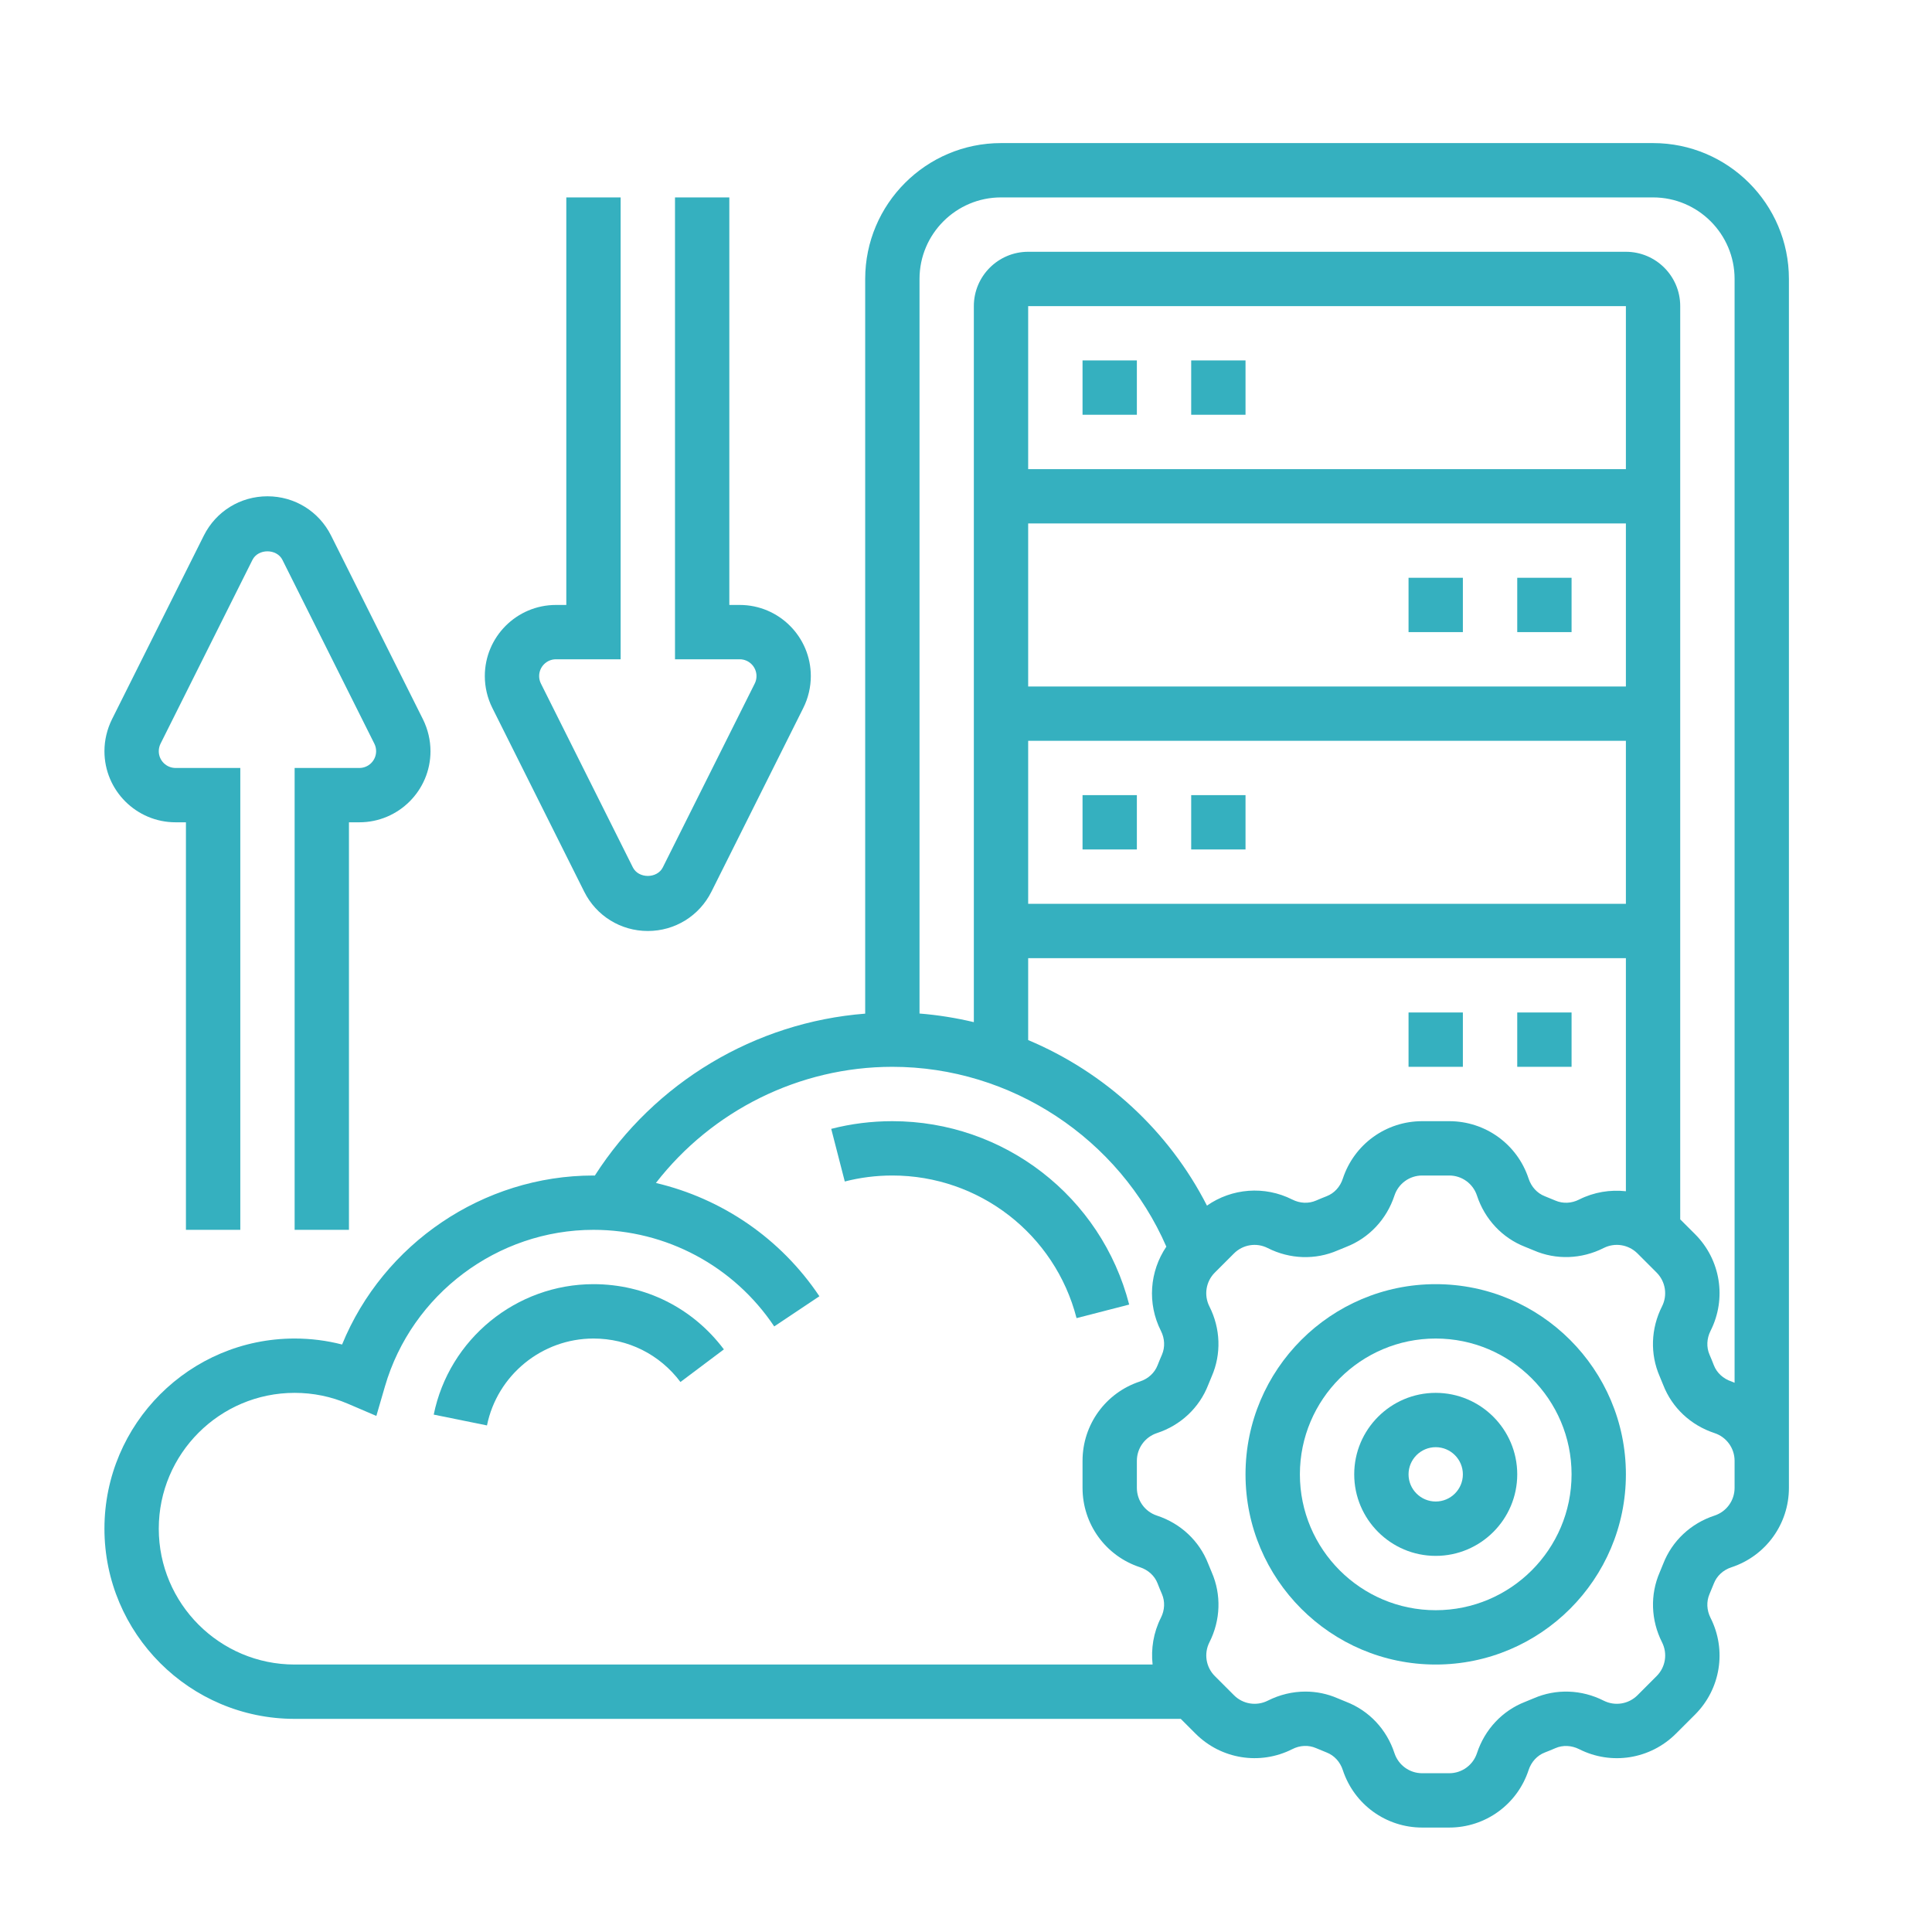 <?xml version="1.0" encoding="UTF-8"?>
<svg xmlns="http://www.w3.org/2000/svg" width="50" height="50" viewBox="0 0 50 50" fill="none">
  <g clip-path="url(#clip0_523_3)">
    <path d="M37.156 33.234C34.442 33.234 32.234 35.442 32.234 38.156C32.234 40.87 34.442 43.078 37.156 43.078C39.87 43.078 42.078 40.87 42.078 38.156C42.078 35.442 39.87 33.234 37.156 33.234ZM37.156 41.672C35.218 41.672 33.641 40.095 33.641 38.156C33.641 36.218 35.218 34.641 37.156 34.641C39.095 34.641 40.672 36.218 40.672 38.156C40.672 40.095 39.095 41.672 37.156 41.672Z" fill="#35B0BF"></path>
    <path d="M37.156 36.047C35.993 36.047 35.047 36.993 35.047 38.156C35.047 39.319 35.993 40.266 37.156 40.266C38.319 40.266 39.266 39.319 39.266 38.156C39.266 36.993 38.319 36.047 37.156 36.047ZM37.156 38.859C36.769 38.859 36.453 38.544 36.453 38.156C36.453 37.769 36.769 37.453 37.156 37.453C37.544 37.453 37.859 37.769 37.859 38.156C37.859 38.544 37.544 38.859 37.156 38.859Z" fill="#35B0BF"></path>
    <path d="M4.544 21.281H4.812V31.828H6.219V19.875H4.544C4.304 19.875 4.109 19.68 4.109 19.441C4.109 19.374 4.125 19.306 4.155 19.246L6.533 14.491C6.681 14.194 7.162 14.194 7.31 14.491L9.688 19.246C9.719 19.306 9.734 19.374 9.734 19.441C9.734 19.68 9.54 19.875 9.3 19.875H7.625V31.828H9.031V21.281H9.3C10.315 21.281 11.141 20.456 11.141 19.441C11.141 19.156 11.073 18.872 10.947 18.617L8.569 13.862C8.255 13.234 7.624 12.844 6.922 12.844C6.219 12.844 5.589 13.234 5.275 13.861L2.897 18.617C2.771 18.872 2.703 19.156 2.703 19.441C2.703 20.456 3.529 21.281 4.544 21.281Z" fill="#35B0BF"></path>
    <path d="M15.119 23.076C15.432 23.703 16.063 24.094 16.766 24.094C17.468 24.094 18.099 23.703 18.412 23.076L20.79 18.32C20.917 18.066 20.984 17.781 20.984 17.497C20.984 16.482 20.159 15.656 19.144 15.656H18.875V5.109H17.469V17.062H19.144C19.383 17.062 19.578 17.257 19.578 17.497C19.578 17.564 19.563 17.631 19.532 17.691L17.154 22.447C17.006 22.743 16.525 22.743 16.378 22.447L13.999 17.691C13.969 17.631 13.953 17.564 13.953 17.497C13.953 17.257 14.148 17.062 14.388 17.062H16.062V5.109H14.656V15.656H14.388C13.372 15.656 12.547 16.482 12.547 17.497C12.547 17.781 12.614 18.066 12.741 18.32L15.119 23.076Z" fill="#35B0BF"></path>
    <path d="M42.781 3.703H25.906C23.968 3.703 22.391 5.28 22.391 7.219V26.233C19.544 26.455 16.941 28.009 15.394 30.424C15.383 30.424 15.371 30.422 15.359 30.422C12.501 30.422 9.921 32.187 8.853 34.796C8.454 34.693 8.043 34.641 7.625 34.641C4.911 34.641 2.703 36.848 2.703 39.562C2.703 42.277 4.911 44.484 7.625 44.484H30.558L30.941 44.867C31.603 45.529 32.609 45.69 33.444 45.268C33.642 45.166 33.866 45.157 34.059 45.241C34.15 45.28 34.242 45.318 34.333 45.354C34.53 45.43 34.683 45.597 34.752 45.81C35.045 46.699 35.87 47.297 36.806 47.297H37.506C38.442 47.297 39.268 46.699 39.56 45.809C39.63 45.597 39.782 45.431 39.978 45.355C40.071 45.319 40.163 45.282 40.254 45.242C40.446 45.158 40.67 45.169 40.868 45.268C41.704 45.691 42.709 45.529 43.372 44.868L43.868 44.373C44.53 43.711 44.691 42.704 44.268 41.869C44.168 41.67 44.159 41.447 44.242 41.254C44.281 41.163 44.319 41.071 44.355 40.98C44.431 40.783 44.597 40.63 44.81 40.561C45.699 40.268 46.297 39.442 46.297 38.506V38.156V37.806V7.219C46.297 5.28 44.72 3.703 42.781 3.703ZM25.906 5.109H42.781C43.944 5.109 44.891 6.056 44.891 7.219V35.786C44.862 35.776 44.837 35.761 44.809 35.752C44.597 35.682 44.431 35.529 44.355 35.334C44.319 35.241 44.282 35.149 44.242 35.058C44.159 34.866 44.169 34.642 44.268 34.444C44.691 33.608 44.53 32.602 43.868 31.94L43.484 31.557V7.922C43.484 7.146 42.854 6.516 42.078 6.516H26.609C25.834 6.516 25.203 7.146 25.203 7.922V26.453C24.744 26.344 24.274 26.268 23.797 26.23V7.219C23.797 6.056 24.743 5.109 25.906 5.109ZM31.236 31.201C30.242 29.255 28.585 27.747 26.609 26.917V24.797H42.078V30.829C41.672 30.785 41.253 30.85 40.868 31.044C40.67 31.145 40.447 31.154 40.254 31.071C40.163 31.032 40.071 30.994 39.979 30.958C39.783 30.882 39.63 30.715 39.56 30.502C39.268 29.613 38.442 29.016 37.506 29.016H36.806C35.87 29.016 35.045 29.613 34.752 30.503C34.683 30.716 34.53 30.882 34.333 30.958C34.241 30.994 34.15 31.031 34.058 31.071C33.866 31.154 33.643 31.145 33.444 31.044C32.724 30.681 31.88 30.752 31.236 31.201ZM42.078 12.141H26.609V7.922H42.078V12.141ZM26.609 13.547H42.078V17.766H26.609V13.547ZM26.609 19.172H42.078V23.391H26.609V19.172ZM4.109 39.562C4.109 37.624 5.686 36.047 7.625 36.047C8.104 36.047 8.57 36.142 9.009 36.331L9.74 36.644L9.962 35.881C10.655 33.495 12.875 31.828 15.359 31.828C17.24 31.828 18.99 32.763 20.037 34.328L21.206 33.547C20.203 32.049 18.686 31.019 16.975 30.615C18.429 28.74 20.689 27.609 23.094 27.609C26.169 27.609 28.966 29.465 30.185 32.263C29.752 32.903 29.686 33.734 30.045 34.444C30.145 34.642 30.154 34.866 30.072 35.058C30.032 35.149 29.994 35.241 29.958 35.333C29.882 35.529 29.716 35.682 29.503 35.752C28.613 36.045 28.016 36.87 28.016 37.806V38.506C28.016 39.442 28.613 40.268 29.503 40.56C29.716 40.63 29.882 40.782 29.958 40.978C29.994 41.071 30.031 41.163 30.071 41.254C30.154 41.446 30.144 41.67 30.044 41.868C29.85 42.252 29.785 42.672 29.829 43.078H7.625C5.686 43.078 4.109 41.501 4.109 39.562ZM44.891 38.506C44.891 38.833 44.682 39.122 44.37 39.224C43.757 39.425 43.273 39.88 43.044 40.47C43.015 40.545 42.984 40.621 42.952 40.694C42.702 41.27 42.724 41.929 43.013 42.502C43.161 42.794 43.105 43.146 42.873 43.377L42.378 43.873C42.146 44.104 41.795 44.16 41.503 44.013C40.931 43.723 40.27 43.701 39.695 43.951C39.621 43.983 39.546 44.014 39.469 44.044C38.88 44.273 38.426 44.757 38.224 45.371C38.122 45.682 37.833 45.891 37.506 45.891H36.806C36.479 45.891 36.191 45.682 36.088 45.37C35.887 44.757 35.433 44.273 34.842 44.044C34.767 44.015 34.692 43.984 34.619 43.952C34.353 43.836 34.069 43.778 33.785 43.778C33.452 43.778 33.119 43.857 32.81 44.013C32.518 44.16 32.166 44.104 31.936 43.873L31.44 43.377C31.209 43.146 31.152 42.794 31.3 42.502C31.59 41.929 31.611 41.27 31.361 40.694C31.329 40.621 31.299 40.545 31.268 40.469C31.039 39.879 30.555 39.425 29.942 39.224C29.631 39.122 29.422 38.833 29.422 38.506V37.806C29.422 37.479 29.631 37.191 29.942 37.088C30.555 36.887 31.039 36.433 31.268 35.842C31.298 35.767 31.329 35.692 31.36 35.619C31.611 35.042 31.589 34.383 31.299 33.81C31.152 33.518 31.208 33.166 31.439 32.935L31.934 32.44C32.166 32.208 32.517 32.151 32.809 32.3C33.383 32.59 34.042 32.611 34.617 32.361C34.692 32.329 34.767 32.298 34.842 32.269C35.432 32.039 35.886 31.555 36.088 30.942C36.19 30.631 36.479 30.422 36.806 30.422H37.506C37.833 30.422 38.122 30.631 38.224 30.942C38.426 31.555 38.88 32.039 39.469 32.268C39.545 32.298 39.62 32.329 39.694 32.36C40.27 32.611 40.929 32.588 41.502 32.299C41.794 32.151 42.146 32.208 42.378 32.439L42.873 32.934C43.104 33.166 43.16 33.518 43.013 33.809C42.723 34.383 42.701 35.041 42.951 35.617C42.983 35.691 43.014 35.766 43.044 35.843C43.273 36.433 43.757 36.886 44.371 37.088C44.682 37.19 44.891 37.479 44.891 37.806V38.156V38.506Z" fill="#35B0BF"></path>
    <path d="M28.016 9.328H29.422V10.734H28.016V9.328Z" fill="#35B0BF"></path>
    <path d="M30.828 9.328H32.234V10.734H30.828V9.328Z" fill="#35B0BF"></path>
    <path d="M28.016 20.578H29.422V21.984H28.016V20.578Z" fill="#35B0BF"></path>
    <path d="M30.828 20.578H32.234V21.984H30.828V20.578Z" fill="#35B0BF"></path>
    <path d="M39.266 14.953H40.672V16.359H39.266V14.953Z" fill="#35B0BF"></path>
    <path d="M36.453 14.953H37.859V16.359H36.453V14.953Z" fill="#35B0BF"></path>
    <path d="M39.266 26.203H40.672V27.609H39.266V26.203Z" fill="#35B0BF"></path>
    <path d="M36.453 26.203H37.859V27.609H36.453V26.203Z" fill="#35B0BF"></path>
    <path d="M23.094 29.016C22.558 29.016 22.026 29.082 21.512 29.215L21.863 30.577C22.262 30.474 22.676 30.422 23.094 30.422C25.341 30.422 27.301 31.94 27.861 34.113L29.223 33.762C28.503 30.968 25.983 29.016 23.094 29.016Z" fill="#35B0BF"></path>
    <path d="M15.359 33.234C13.361 33.234 11.622 34.654 11.225 36.61L12.603 36.89C12.868 35.586 14.027 34.641 15.359 34.641C16.252 34.641 17.073 35.05 17.61 35.766L18.734 34.922C17.929 33.85 16.699 33.234 15.359 33.234Z" fill="#35B0BF"></path>
  </g>
  <defs>
    <clipPath id="clip0_523_3">
      <rect width="45" height="45" fill="white" transform="translate(2 3)"></rect>
    </clipPath>
  </defs>
</svg>
